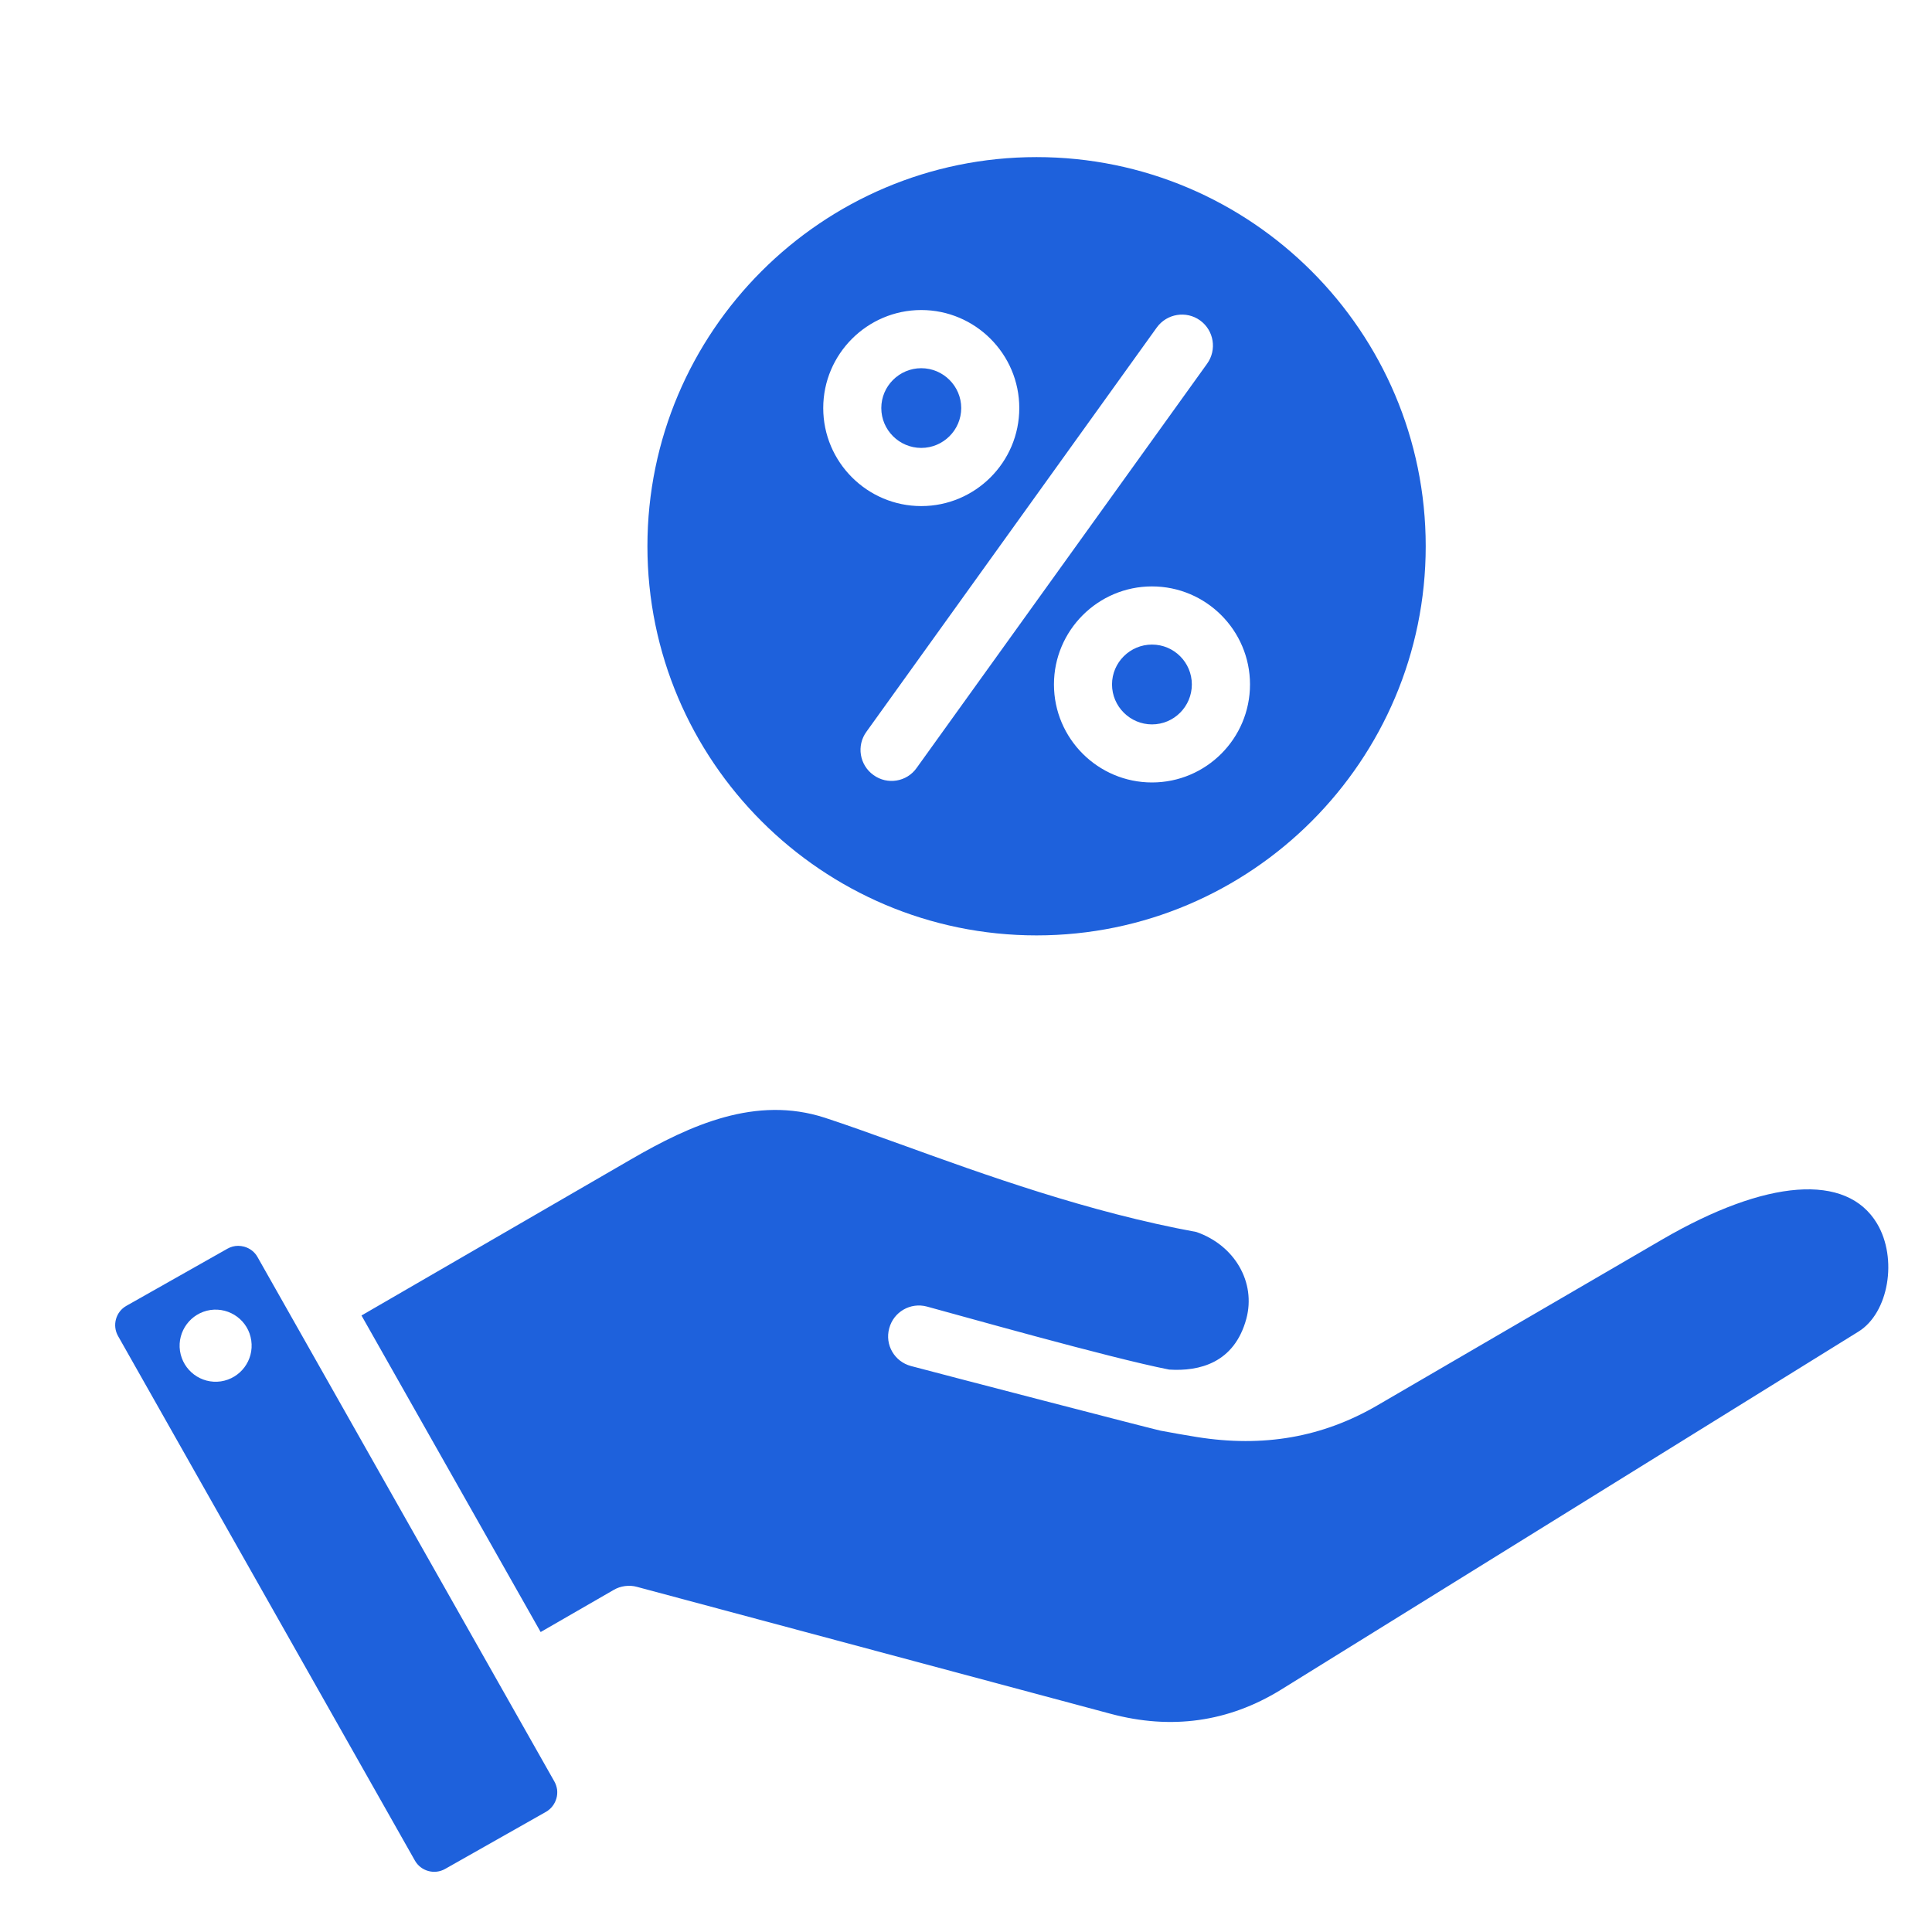 <svg width="19" height="19" viewBox="0 0 19 19" fill="none" xmlns="http://www.w3.org/2000/svg">
<g clip-path="url(#clip0_5770_14951)">
<path fill-rule="evenodd" clip-rule="evenodd" d="M10.194 1.545C12.305 1.545 14.021 3.262 14.021 5.372C14.021 7.482 12.304 9.199 10.194 9.199C8.085 9.199 6.367 7.482 6.367 5.372C6.367 3.262 8.084 1.545 10.194 1.545ZM10.365 6.731C10.365 7.263 10.798 7.695 11.329 7.695C11.861 7.695 12.293 7.263 12.293 6.731C12.293 6.2 11.861 5.767 11.329 5.767C10.798 5.767 10.365 6.2 10.365 6.731ZM11.721 6.731C11.721 6.515 11.546 6.339 11.329 6.339C11.113 6.339 10.936 6.515 10.936 6.731C10.936 6.947 11.113 7.124 11.329 7.124C11.546 7.124 11.721 6.947 11.721 6.731ZM8.521 7.196C8.421 7.333 8.453 7.524 8.59 7.622C8.726 7.721 8.917 7.69 9.014 7.553L11.871 3.577C11.969 3.441 11.939 3.25 11.802 3.151C11.666 3.053 11.475 3.084 11.376 3.221L8.521 7.196ZM9.06 4.977C9.591 4.977 10.024 4.545 10.024 4.013C10.024 3.482 9.591 3.049 9.06 3.049C8.529 3.049 8.096 3.482 8.096 4.013C8.096 4.545 8.529 4.977 9.06 4.977ZM9.06 3.621C8.844 3.621 8.667 3.797 8.667 4.013C8.667 4.229 8.844 4.405 9.06 4.405C9.276 4.405 9.453 4.229 9.453 4.013C9.453 3.797 9.276 3.621 9.06 3.621ZM5.472 17.686C5.456 17.742 5.42 17.789 5.37 17.818L4.377 18.38C4.273 18.439 4.139 18.402 4.08 18.297L1.161 13.139C1.102 13.035 1.138 12.901 1.243 12.842L2.237 12.28C2.269 12.262 2.305 12.252 2.342 12.252C2.362 12.252 2.381 12.255 2.401 12.26C2.458 12.276 2.505 12.312 2.533 12.363L5.452 17.52C5.466 17.545 5.475 17.573 5.479 17.601C5.482 17.63 5.48 17.659 5.472 17.686ZM18.276 13.096C18.574 12.913 18.665 12.376 18.459 12.032C18.161 11.534 17.372 11.593 16.346 12.19L13.547 13.82C13.007 14.135 12.425 14.237 11.769 14.132C11.651 14.113 11.533 14.092 11.415 14.07C11.39 14.068 9.209 13.501 8.959 13.434C8.797 13.391 8.7 13.225 8.745 13.063C8.788 12.901 8.954 12.806 9.115 12.849C9.37 12.917 10.917 13.356 11.498 13.469C11.794 13.488 12.139 13.405 12.257 12.969C12.353 12.611 12.143 12.247 11.766 12.116C10.706 11.922 9.683 11.553 8.861 11.255C8.573 11.151 8.325 11.062 8.111 10.992C7.435 10.773 6.794 11.06 6.203 11.403L3.555 12.937L5.317 16.05L6.035 15.636C6.069 15.616 6.107 15.603 6.147 15.598C6.186 15.593 6.227 15.595 6.265 15.606L10.922 16.854C11.519 17.014 12.08 16.935 12.593 16.62L18.276 13.096ZM2.471 13.183C2.444 12.989 2.263 12.855 2.069 12.883C1.876 12.912 1.742 13.092 1.77 13.285C1.799 13.479 1.978 13.613 2.172 13.585C2.365 13.556 2.499 13.377 2.471 13.183Z" fill="#1E61DC"/>
</g>
<defs>
<clipPath id="clip0_5770_14951">
<rect width="18" height="18" fill="white" transform="translate(0.852 0.977)"/>
</clipPath>
</defs>
</svg>
